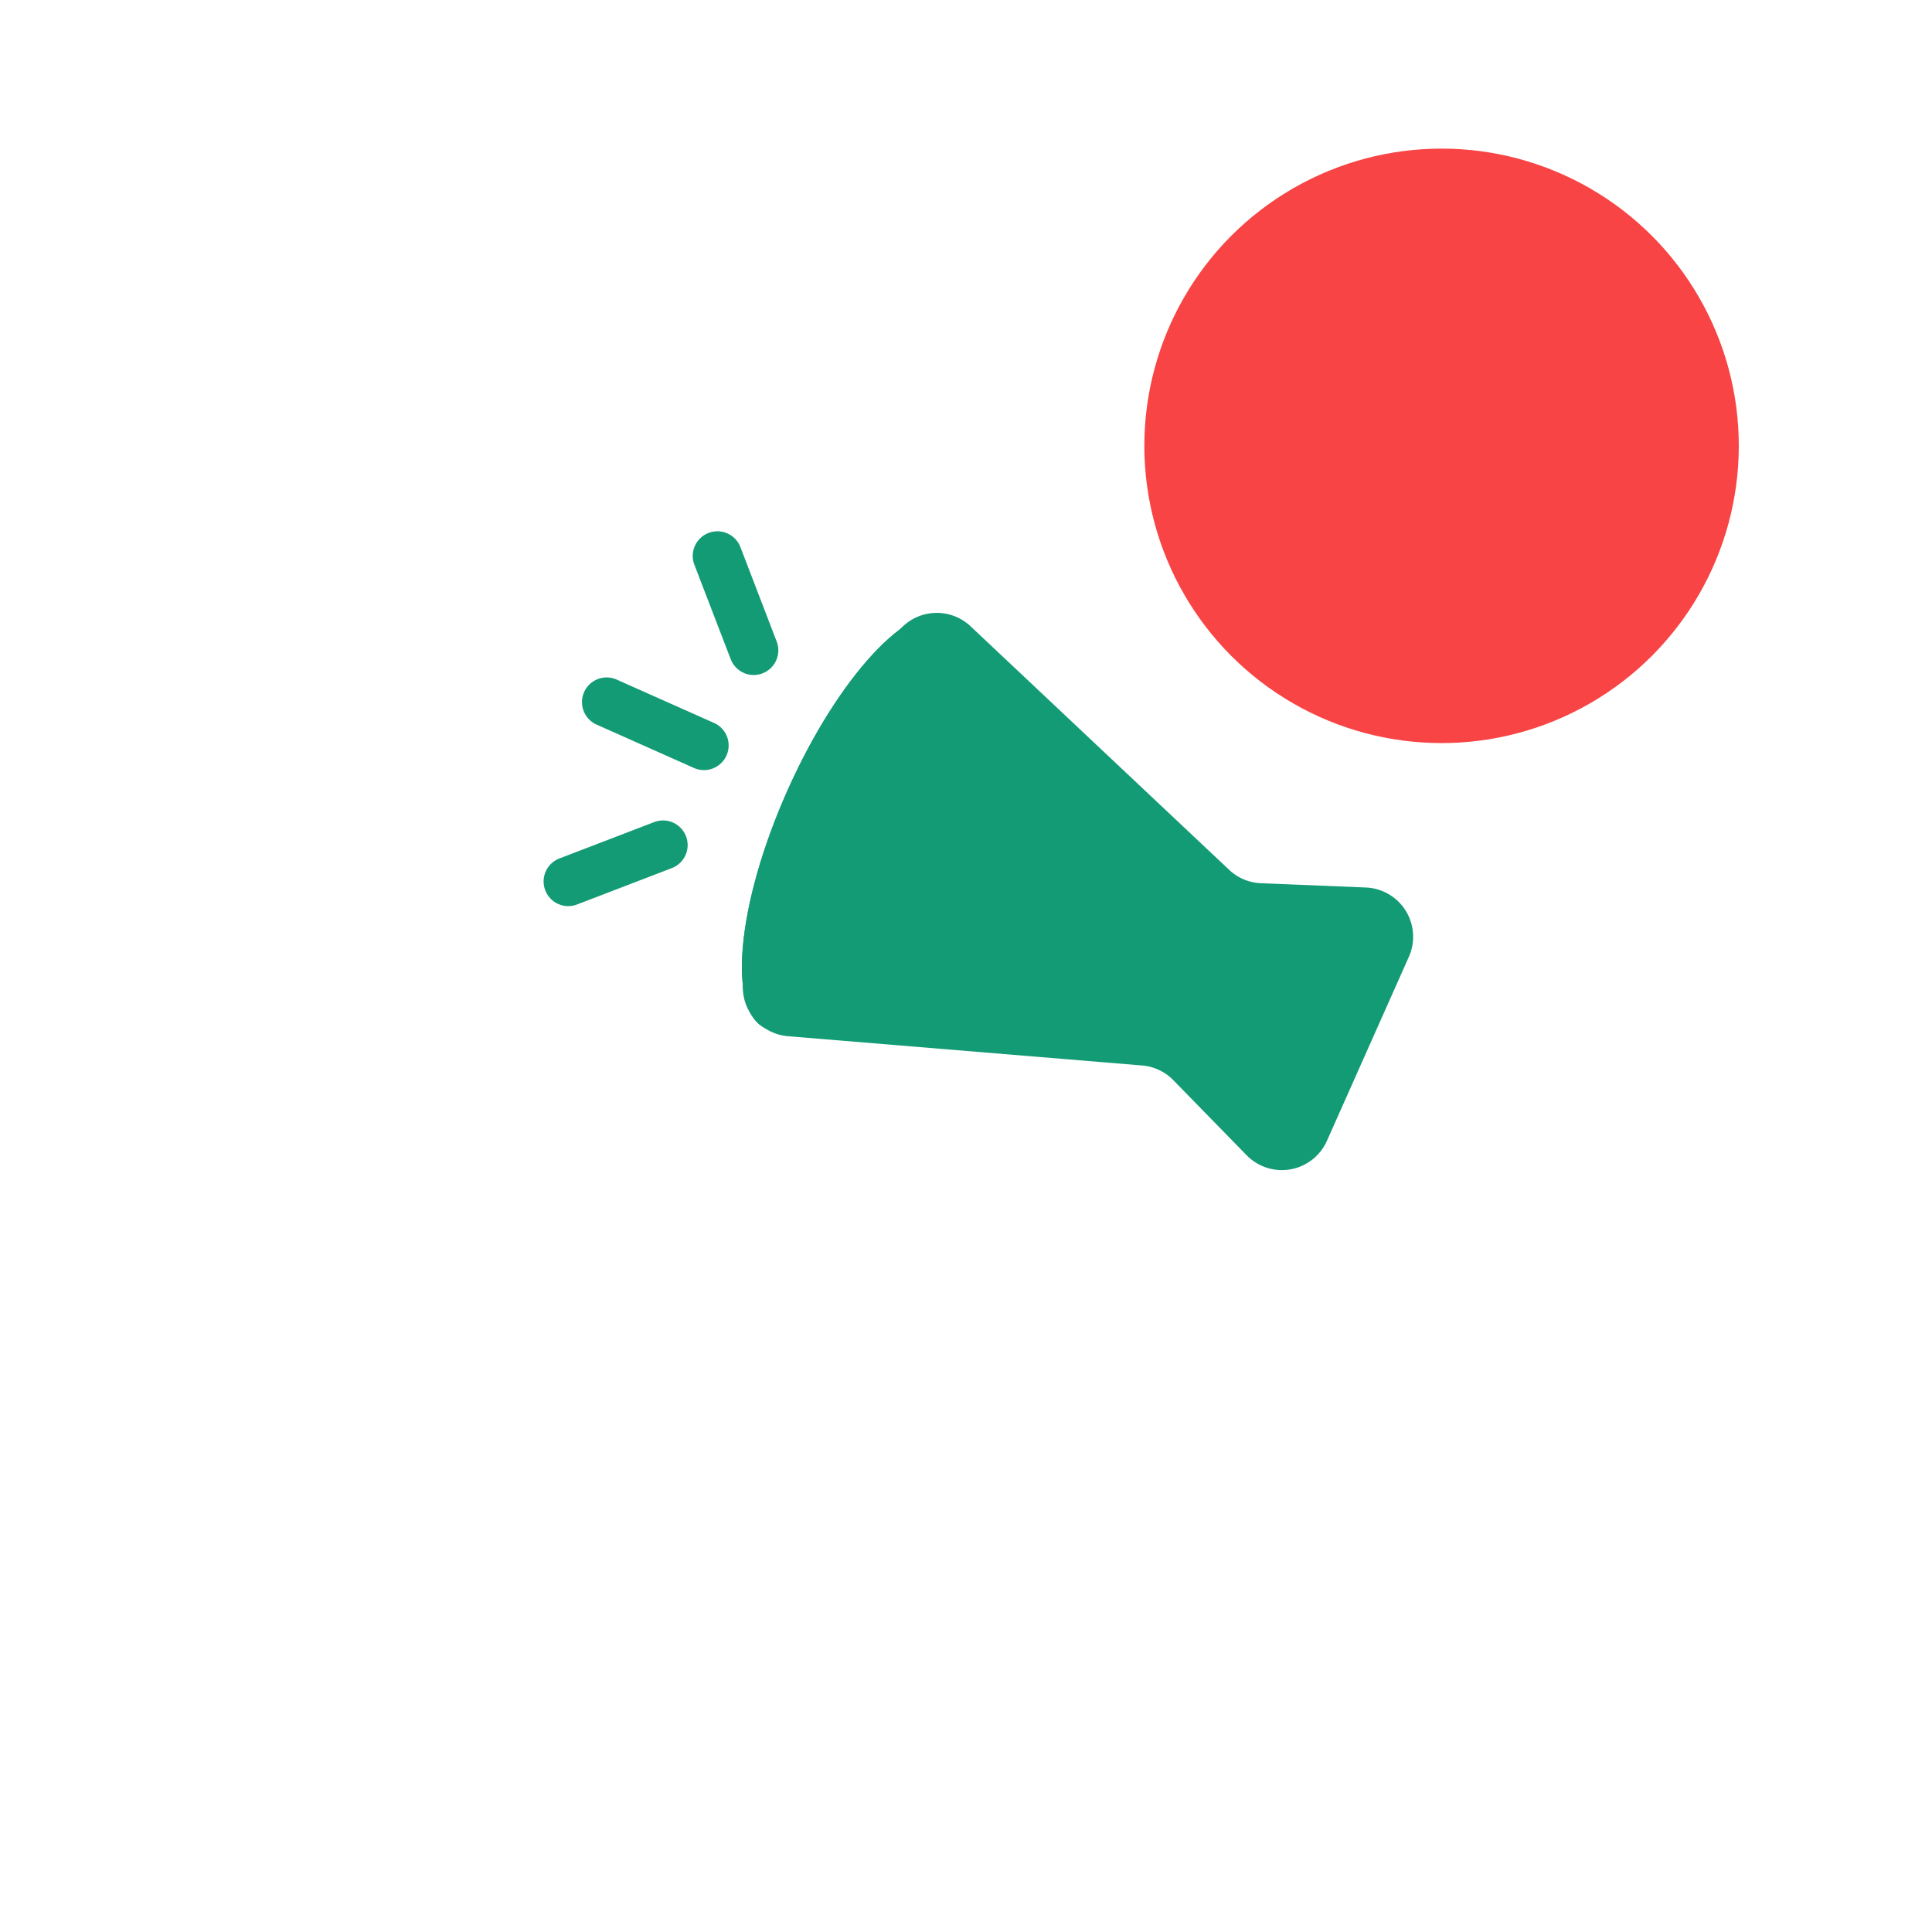 <svg xmlns="http://www.w3.org/2000/svg" xmlns:xlink="http://www.w3.org/1999/xlink" width="130" height="130" viewBox="0 0 130 130"><defs><style>.a{fill:#139b75;}.b{fill:#fff;}.c{fill:#f84444;}.d{clip-path:url(#c);}.e{filter:url(#a);}</style><filter id="a" x="0" y="0" width="130" height="130" filterUnits="userSpaceOnUse"><feOffset dy="5" input="SourceAlpha"/><feGaussianBlur stdDeviation="5" result="b"/><feFlood flood-color="#ef821d" flood-opacity="0.702"/><feComposite operator="in" in2="b"/><feComposite in="SourceGraphic"/></filter><clipPath id="c"><rect class="a" width="57.954" height="33.259"/></clipPath></defs><g transform="translate(-595 -1713)"><g class="e" transform="matrix(1, 0, 0, 1, 595, 1713)"><rect class="b" width="100" height="100" rx="50" transform="translate(15 10)"/></g><circle class="c" cx="20" cy="20" r="20" transform="translate(672 1723)"/><g class="d" transform="matrix(0.914, 0.407, -0.407, 0.914, 640.292, 1746.022)"><path class="a" d="M4.41.189,26.961,8.078A3.314,3.314,0,0,0,29.28,8.03l6.56-2.607A3.315,3.315,0,0,1,40.379,8.5V22.053a3.315,3.315,0,0,1-4.539,3.081l-6.56-2.607a3.314,3.314,0,0,0-2.319-.048L4.41,30.367A3.315,3.315,0,0,1,0,27.238V3.319A3.315,3.315,0,0,1,4.41.189" transform="translate(17.574 0)"/><line class="b" x1="7.247" transform="translate(1.657 14.802)"/><path class="a" d="M58.837,19.175h7.247a1.658,1.658,0,0,0,0-3.315H58.837a1.658,1.658,0,0,0,0,3.315" transform="translate(-57.179 -2.715)"/><line class="b" x2="4.826" y2="4.826" transform="translate(4.488 2.775)"/><path class="a" d="M63.17,9.49a1.658,1.658,0,0,0,1.173-2.83L59.516,1.835a1.658,1.658,0,0,0-2.345,2.344L62,9a1.653,1.653,0,0,0,1.173.486" transform="translate(-53.856 -0.231)"/><line class="b" x1="4.826" y2="4.826" transform="translate(4.246 22.046)"/><path class="a" d="M58.634,32.741a1.65,1.65,0,0,0,1.172-.486l4.826-4.826a1.657,1.657,0,1,0-2.344-2.344l-4.826,4.826a1.658,1.658,0,0,0,1.172,2.83" transform="translate(-54.387 -4.211)"/><path class="a" d="M39.079,15.341c0,8.385,2.314,15.182,5.169,15.182s5.169-6.8,5.169-15.182S47.1.159,44.248.159s-5.169,6.8-5.169,15.182" transform="translate(-23.854 -0.028)"/><path class="a" d="M44.247,2.8c-.952,1.031-2.683,5.286-2.683,12.541S43.3,26.85,44.247,27.882C45.2,26.85,46.93,22.6,46.93,15.341S45.2,3.832,44.247,2.8m0-2.641c2.855,0,5.169,6.8,5.169,15.182S47.1,30.523,44.247,30.523s-5.169-6.8-5.169-15.182S41.392.159,44.247.159" transform="translate(-23.852 -0.028)"/></g></g></svg>